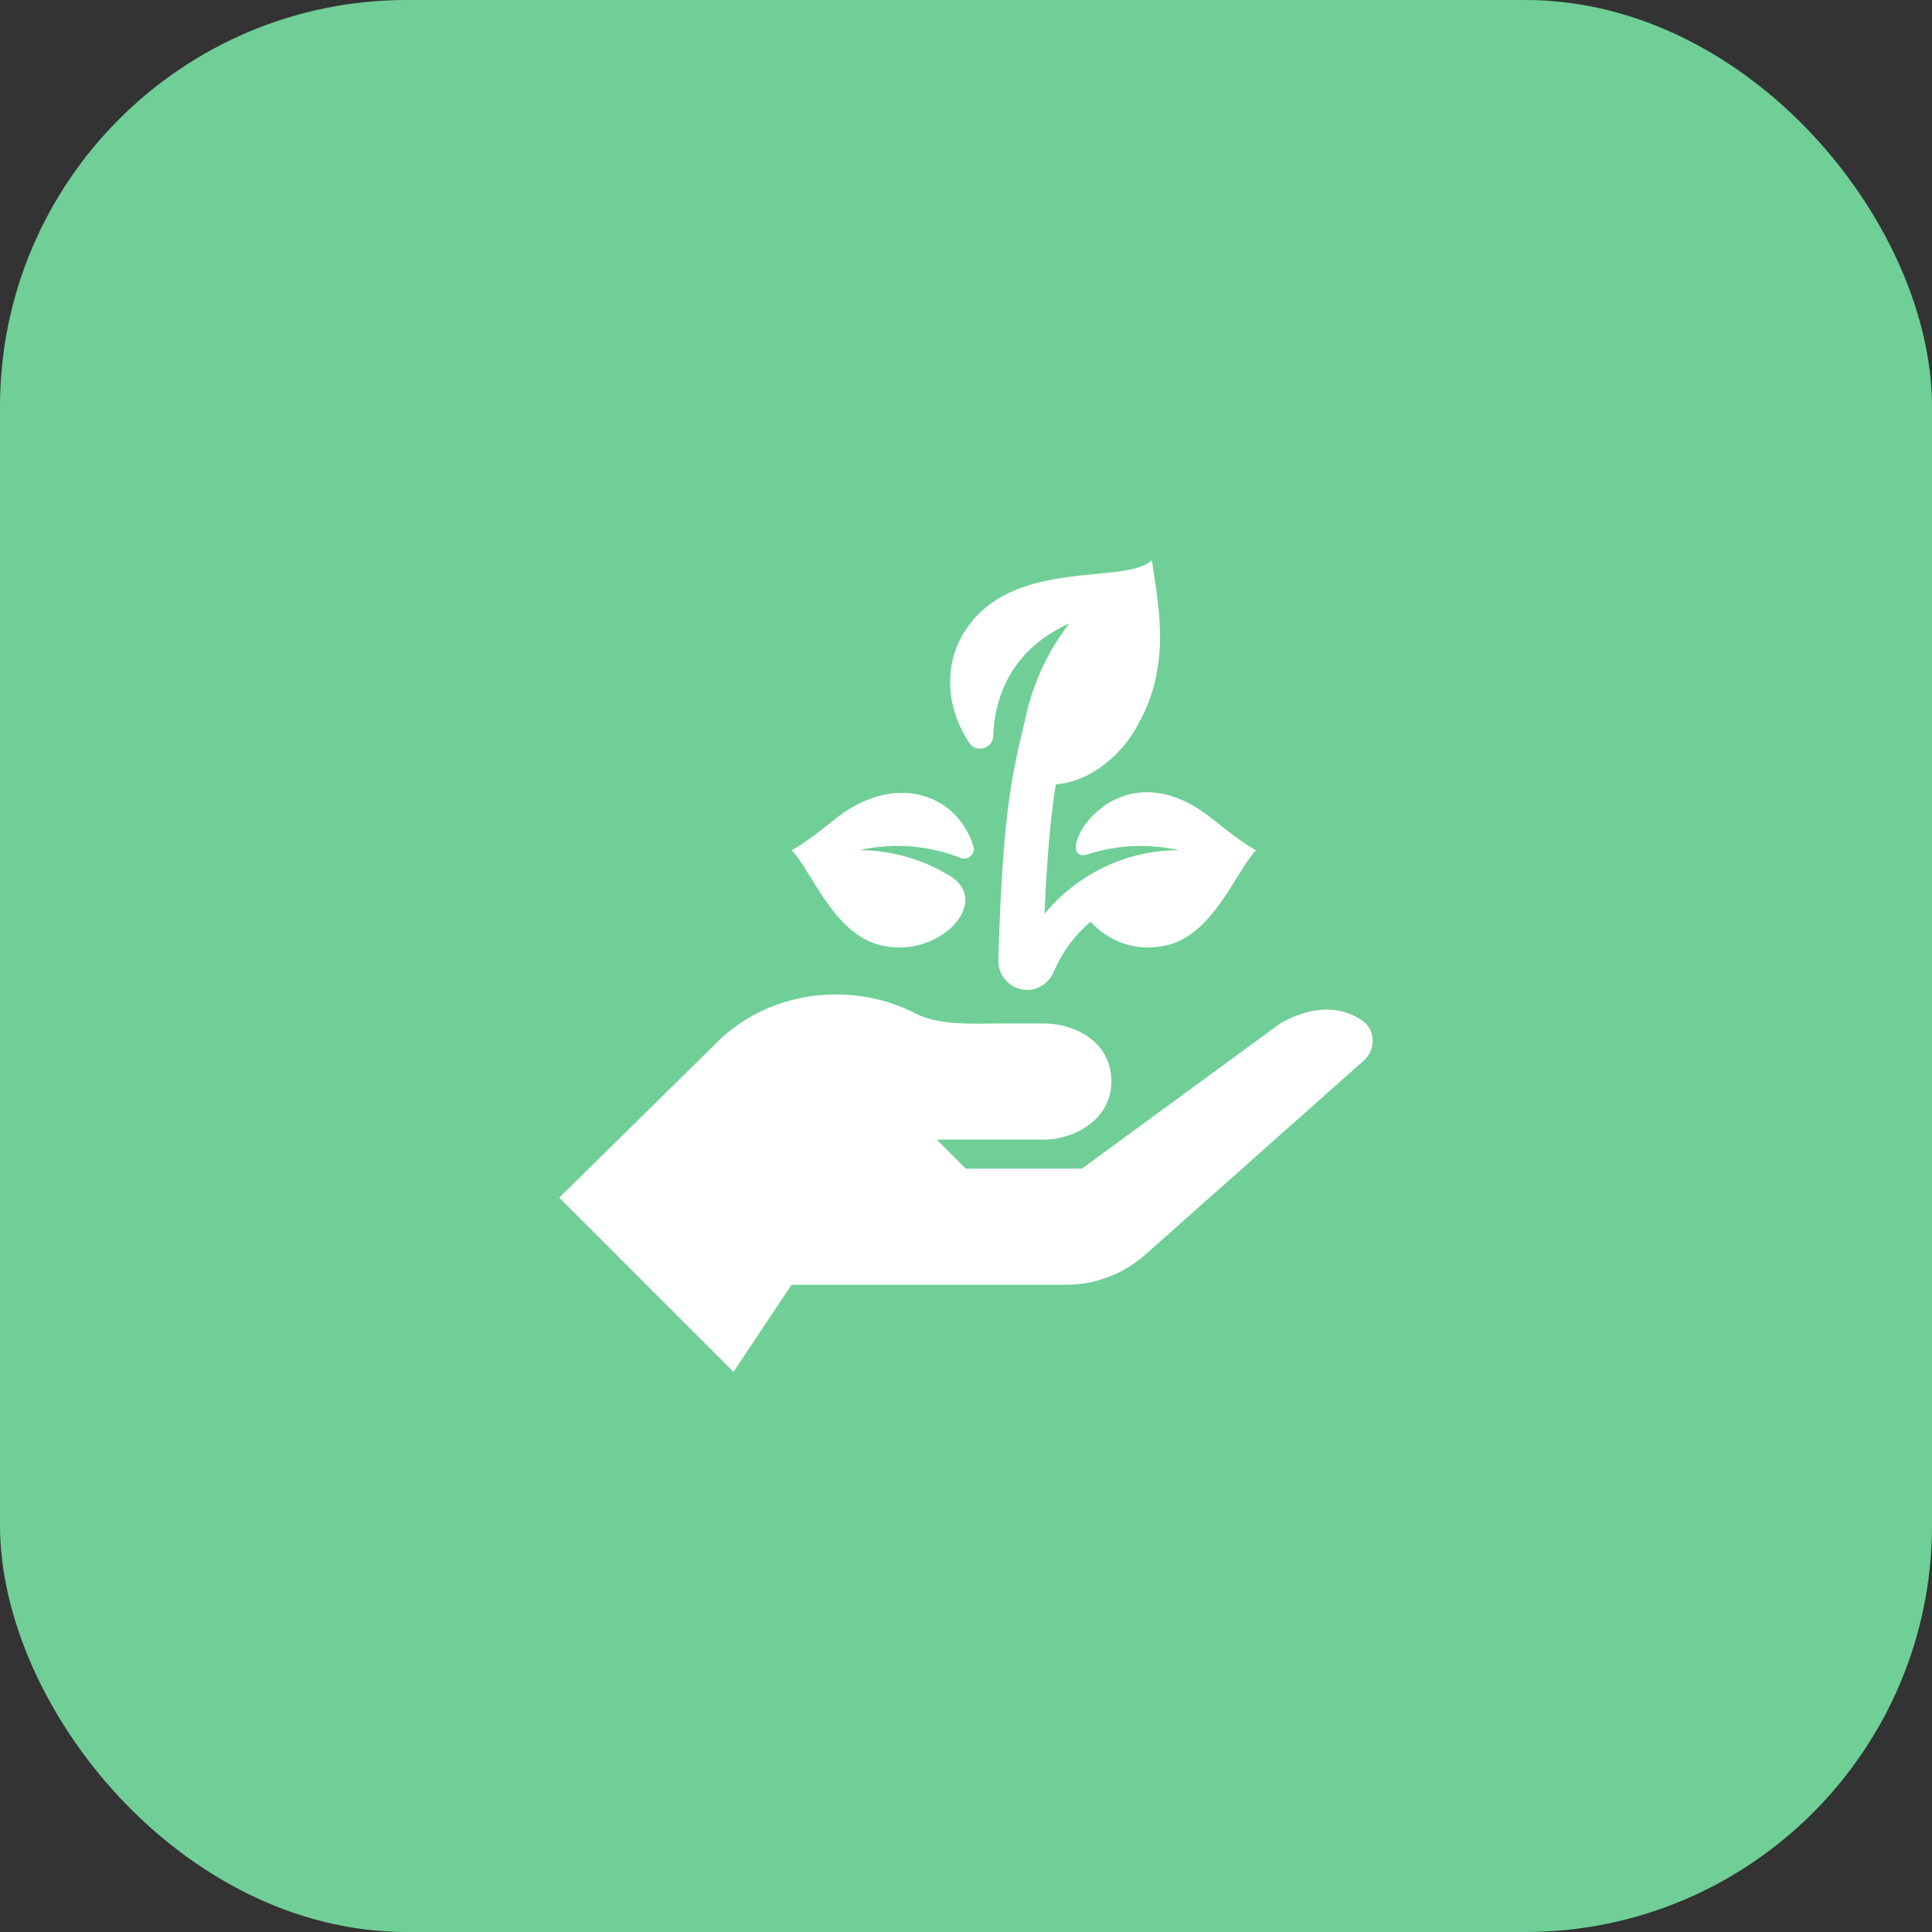 <svg width="76" height="76" viewBox="0 0 76 76" fill="none" xmlns="http://www.w3.org/2000/svg">
<rect x="0" y="0" width="76" height="76" fill="#333333" stroke="none"/>
<rect width="76" height="76" rx="16" fill="#6FCF97"/>
<g clip-path="url(#clip0_4280_40340)">
<path d="M37.791 33.749C38.092 33.867 38.387 33.578 38.287 33.271C37.602 31.16 35.123 30.373 32.817 32.246C31.605 33.231 31.149 33.44 31.138 33.445C31.937 34.245 32.85 36.926 34.843 37.223C37.039 37.621 38.982 35.461 37.392 34.473C36.347 33.823 35.116 33.445 33.796 33.445C35.179 33.133 36.56 33.267 37.791 33.749Z" fill="white"/>
<path d="M47.733 32.245C43.753 29.013 41.216 34.111 42.793 33.605C43.913 33.246 45.138 33.168 46.367 33.445C44.285 33.445 42.366 34.399 41.087 35.952C41.192 33.512 41.351 31.984 41.535 30.848C42.599 30.811 44.016 29.953 44.794 28.45C46.136 26.049 45.514 23.587 45.313 22.034C44.265 23.055 39.685 21.858 37.87 24.969C37.068 26.344 37.301 28.016 38.145 29.24C38.411 29.627 39.05 29.441 39.068 28.971C39.148 26.926 40.165 25.381 42.063 24.525C41.212 25.628 40.652 26.863 40.364 28.14C39.915 30.129 39.446 31.433 39.273 37.772C39.256 38.415 39.777 38.947 40.42 38.939C40.885 38.933 41.284 38.638 41.463 38.208C41.736 37.554 42.179 36.878 42.9 36.258C43.585 37.016 44.628 37.419 45.707 37.223C47.691 36.928 48.618 34.24 49.413 33.445C49.401 33.44 48.945 33.231 47.733 32.245Z" fill="white"/>
<path d="M53.582 40.144C52.338 39.3 50.984 39.901 50.362 40.26L42.559 45.971L37.991 45.972L36.849 44.83H41.044C42.306 44.83 43.719 44.008 43.719 42.545C43.719 40.992 42.306 40.26 41.044 40.26H39.472C38.304 40.26 36.939 40.364 35.977 39.849C35.062 39.384 34.009 39.119 32.885 39.119C30.998 39.119 29.308 39.871 28.151 41.058L22 47.113L28.853 53.966L31.137 50.54H41.932C43.084 50.54 44.195 50.117 45.056 49.353L53.66 41.709C54.138 41.284 54.111 40.503 53.582 40.144Z" fill="white"/>
</g>
<defs>
<clipPath id="clip0_4280_40340">
<rect width="32" height="32" fill="white" transform="translate(22 22)"/>
</clipPath>
</defs>
</svg>
